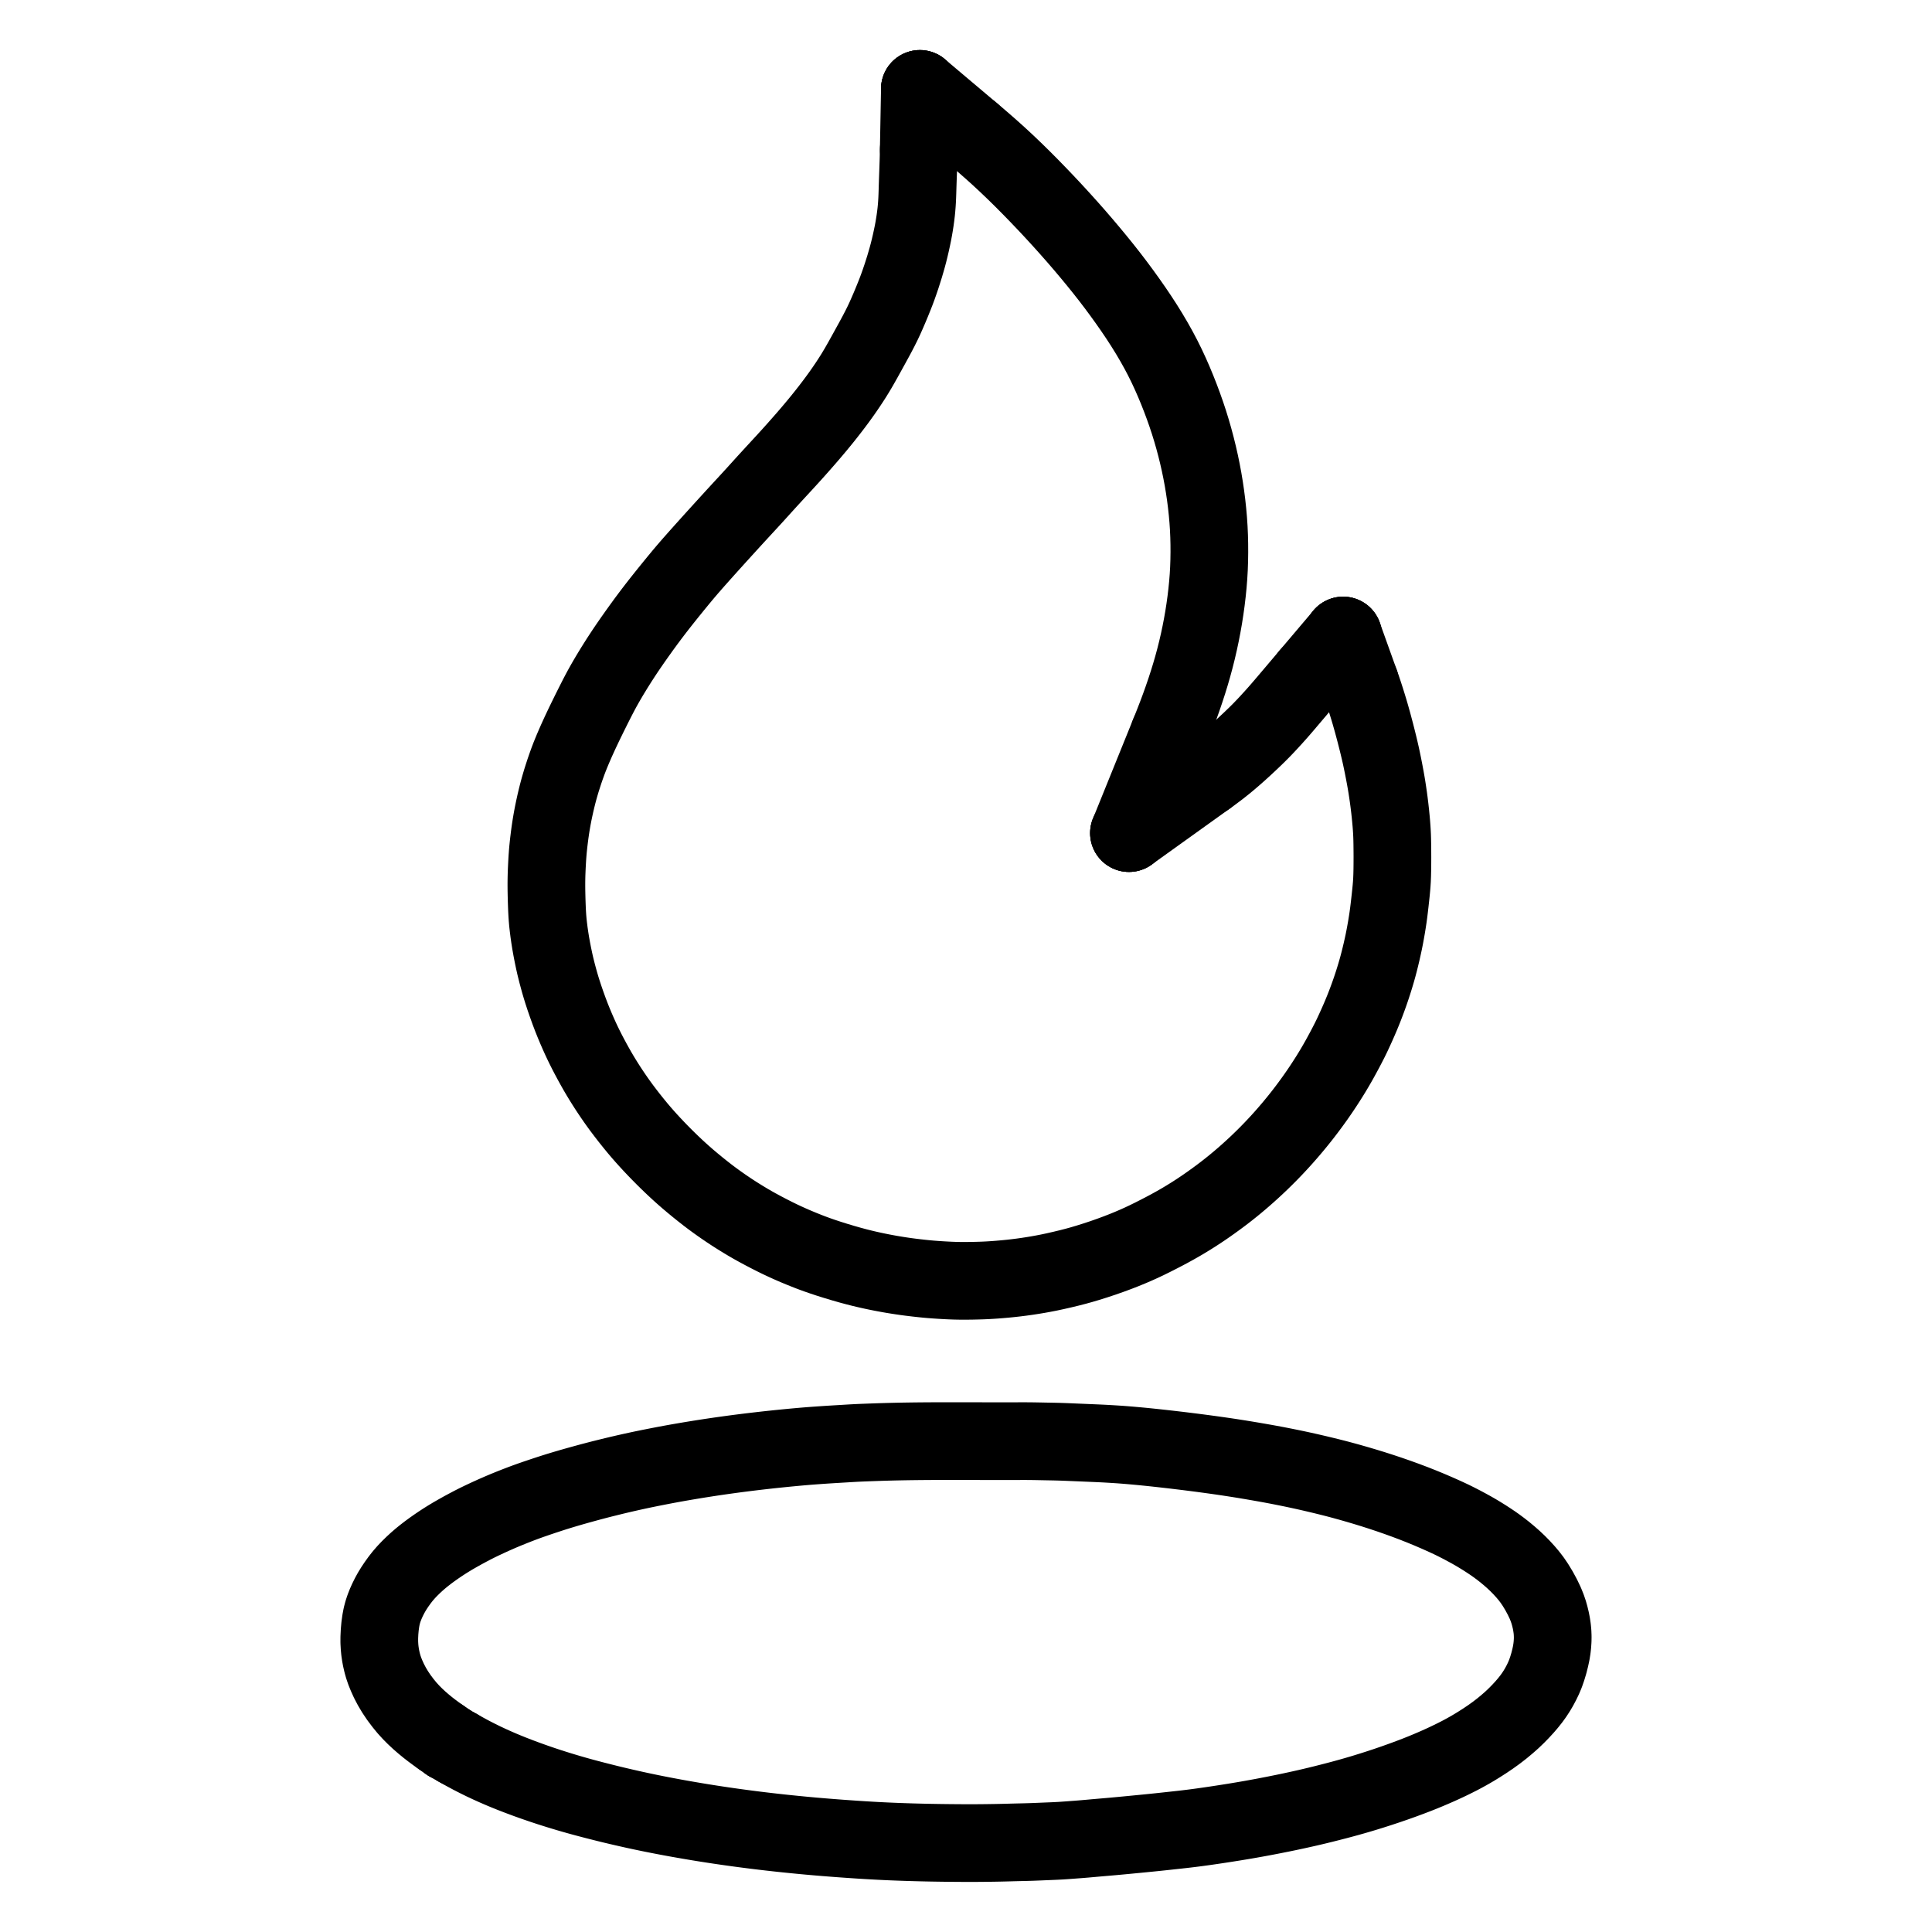 <svg height="1024" width="1024" viewBox="-47.5 -47.5 1119.0 1119.0" xmlns="http://www.w3.org/2000/svg">
  <g stroke-width="45.0" id="skeleton-paths">
    <path stroke-linejoin="round" stroke-linecap="round" fill="none" stroke-width="45" stroke="#000000" d="M515.311 29.341L518.220 31.796L521.495 34.604L526.168 38.682L530.747 42.797L535.452 47.158L540.156 51.652L544.802 56.212L549.329 60.770L553.713 65.276L558.143 69.914L562.594 74.665L567.085 79.553L571.444 84.395L575.694 89.215L579.800 93.975L583.854 98.777L587.772 103.519L591.506 108.141L595.062 112.658L598.559 117.234L602.036 121.919L605.524 126.755L608.864 131.530L612.090 136.303L615.159 141.039L618.123 145.826L620.924 150.577L623.532 155.244L625.918 159.766L628.173 164.319L630.310 168.905L632.406 173.683L634.366 178.408L636.231 183.152L637.945 187.747L639.579 192.378L641.118 197.024L642.581 201.750L643.950 206.507L645.215 211.249L646.379 215.972L647.437 220.643L648.408 225.334L649.280 230L650.068 234.723L650.759 239.423L651.365 244.163L651.872 248.872L652.288 253.585L652.599 258.255L652.811 262.944L652.923 267.614L652.946 272.370L652.879 277.094L652.714 281.849L652.445 286.523L652.073 291.203L651.601 295.882L651.043 300.570L650.391 305.294L649.660 309.982L648.835 314.700L647.925 319.402L646.915 324.168L645.808 328.959L644.609 333.742L643.334 338.457L641.990 343.094L640.572 347.699L639.039 352.412L637.410 357.180L635.677 362.028L633.917 366.747L632.107 371.416L630.809 374.694L629.681 377.479" id="path-0-0"></path>
    <path stroke-linejoin="round" stroke-linecap="round" fill="none" stroke-width="45" stroke="#000000" d="M651.481 402.690L653.313 401.377L654.875 400.226L657.446 398.312L659.636 396.616L662.125 394.626L664.385 392.748L666.860 390.631L669.047 388.712L671.422 386.577L673.597 384.580L676.121 382.224L678.416 380.046L680.955 377.575L683.162 375.359L685.616 372.803L687.773 370.489L690.101 367.940L692.068 365.741L694.171 363.342L696.067 361.137L698.177 358.658L700.059 356.440L702.090 354.044L703.946 351.855L706.094 349.322L708.091 346.967L709.699 345.070L710.844 343.719" id="path-1-0"></path>
    <path stroke-linejoin="round" stroke-linecap="round" fill="none" stroke-width="45" stroke="#000000" d="M484.635 39.130L484.604 40.833L484.565 42.381L484.500 44.881L484.432 47.050L484.349 49.581L484.271 51.798L484.178 54.380L484.099 56.598L484.014 59.166L483.947 61.306L483.875 63.748L483.801 65.881L483.692 68.349L483.559 70.561L483.358 73.090L483.140 75.314L482.831 77.894L482.523 80.126L482.118 82.732L481.745 84.927L481.253 87.567L480.705 90.218L480.030 93.316L479.318 96.344L478.665 98.977L477.953 101.630L477.251 104.084L476.421 106.911L475.519 109.792L474.578 112.713L473.545 115.745L472.661 118.248L471.642 120.998L470.575 123.729L469.115 127.341L467.616 130.924L466.086 134.459L464.859 137.201L463.544 139.982L462.115 142.836L460.505 145.932L458.872 148.963L457.558 151.368L456.152 153.918L454.997 156.014L453.567 158.599L452.385 160.737L450.883 163.395L449.544 165.727L447.966 168.365L446.621 170.548L445.065 172.962L443.600 175.189L441.920 177.662L440.355 179.915L438.631 182.323L437.008 184.541L435.138 187.038L433.345 189.381L431.325 191.971L429.516 194.248L427.523 196.708L425.673 198.952L423.584 201.448L421.703 203.666L419.618 206.087L417.693 208.294L415.408 210.885L413.449 213.090L411.242 215.551L409.439 217.540L407.174 220.019L405.112 222.258L402.695 224.882L400.591 227.164L398.349 229.608L396.413 231.726L394.285 234.072L392.306 236.261L389.990 238.818L387.858 241.153L385.479 243.740L383.389 246.004L381.141 248.442L379.198 250.554L377.059 252.888L375.069 255.067L372.746 257.616L370.637 259.935L368.257 262.557L366.300 264.718L364.100 267.156L362.306 269.150L360.065 271.648L358.038 273.913L355.667 276.578L353.614 278.905L351.438 281.405L349.572 283.581L347.476 286.071L345.267 288.740L342.487 292.139L339.668 295.620L336.857 299.131L334.586 302.003L332.464 304.729L330.716 307.003L328.787 309.549L326.758 312.276L324.151 315.844L321.288 319.844L318.523 323.769L316.173 327.185L314.417 329.782L312.750 332.314L311.272 334.587L309.599 337.222L308.143 339.550L306.587 342.099L305.337 344.176L303.909 346.610L302.725 348.671L301.314 351.196L300.163 353.332L298.745 356.032L297.289 358.892L295.461 362.519L293.690 366.082L292.015 369.496L290.730 372.145L289.479 374.782L288.431 377.009L287.276 379.532L286.317 381.646L285.252 384.083L284.297 386.296L283.292 388.722L282.403 390.929L281.431 393.473L280.465 396.164L279.425 399.160L278.482 402.057L277.659 404.647L276.901 407.208L276.227 409.570L275.520 412.220L274.842 414.943L274.159 417.843L273.516 420.763L273 423.236L272.504 425.802L272.122 427.923L271.693 430.463L271.366 432.559L270.997 435.135L270.716 437.300L270.400 439.886L270.160 442.026L269.903 444.536L269.716 446.698L269.529 449.276L269.396 451.491L269.257 454.055L269.159 456.192L269.064 458.636L269.009 460.771L268.973 463.241L268.968 465.453L268.986 467.979L269.035 470.627L269.107 473.586L269.212 476.696L269.316 479.343L269.456 482.013L269.607 484.224L269.830 486.789L270.127 489.434L270.496 492.388L270.944 495.526L271.437 498.625L272.070 502.155L272.741 505.608L273.445 508.975L274.039 511.634L274.677 514.231L275.267 516.558L275.992 519.246L276.632 521.560L277.430 524.274L278.260 526.953L279.392 530.417L280.712 534.236L282.129 538.164L283.524 541.832L284.857 545.144L286.219 548.386L287.569 551.471L288.768 554.130L289.934 556.611L291.024 558.854L292.327 561.449L293.765 564.206L295.378 567.223L297.030 570.212L298.527 572.860L300.041 575.437L301.432 577.733L302.988 580.230L304.448 582.512L306.063 584.970L307.579 587.216L309.243 589.621L310.806 591.822L312.638 594.328L314.679 597.022L317.041 600.073L319.540 603.195L321.801 605.952L324.048 608.591L325.969 610.784L328.088 613.138L330.051 615.265L332.356 617.705L334.514 619.937L336.970 622.423L339.179 624.607L341.593 626.944L343.699 628.934L346.027 631.081L348.196 633.029L350.804 635.308L353.535 637.615L356.625 640.162L359.649 642.580L362.315 644.664L364.801 646.545L366.981 648.148L369.450 649.910L371.690 651.475L374.191 653.170L376.315 654.585L378.859 656.218L381.112 657.635L383.724 659.230L385.900 660.532L388.473 662.020L391.169 663.523L394.567 665.355L398.046 667.172L401.473 668.906L404.331 670.303L407.113 671.607L409.450 672.669L412.004 673.794L414.136 674.701L416.626 675.734L418.868 676.637L421.325 677.603L423.544 678.442L426.031 679.346L428.794 680.305L432.299 681.469L436.413 682.766L440.892 684.109L445.009 685.282L448.568 686.236L451.271 686.922L453.880 687.546L456.066 688.047L458.528 688.588L460.665 689.035L463.191 689.540L465.398 689.961L467.887 690.413L470.035 690.780L472.578 691.191L474.797 691.532L477.397 691.905L480.002 692.244L483.048 692.614L486.118 692.955L488.782 693.230L491.510 693.476L494.216 693.682L497.294 693.890L500.348 694.062L502.954 694.189L505.553 694.285L507.755 694.334L510.346 694.360L513.003 694.345L515.967 694.306L519.005 694.234L521.619 694.150L524.287 694.030L526.530 693.901L529.162 693.724L531.830 693.510L534.813 693.250L537.942 692.937L541.019 692.590L544.186 692.193L547.343 691.751L550.468 691.273L553.612 690.752L556.747 690.185L559.949 689.564L563.708 688.765L567.828 687.823L571.921 686.839L575.577 685.896L578.786 685.009L582.459 683.923L586.592 682.632L591.207 681.107L595.776 679.502L599.928 677.965L603.665 676.508L606.979 675.149L610.209 673.767L613.412 672.328L616.651 670.805L620.154 669.080L623.645 667.311L627.125 665.498L629.963 663.987L632.685 662.487L634.912 661.231L637.438 659.762L639.705 658.405L642.250 656.835L644.542 655.383L647.010 653.772L649.276 652.259L651.815 650.510L654.210 648.820L656.850 646.911L659.169 645.199L661.565 643.386L663.683 641.740L665.975 639.915L668.088 638.188L670.459 636.205L672.694 634.289L675.265 632.029L677.595 629.927L680.183 627.529L682.450 625.372L684.970 622.913L687.180 620.700L689.642 618.169L691.802 615.886L694.122 613.373L696.084 611.194L698.184 608.806L700.078 606.598L702.183 604.089L704.044 601.818L705.964 599.420L707.628 597.292L709.458 594.896L711.182 592.586L713.100 589.952L714.799 587.564L716.558 585.030L718.085 582.772L719.710 580.313L721.180 578.037L722.751 575.549L724.169 573.238L725.681 570.706L726.975 568.473L728.390 565.976L729.745 563.501L731.325 560.578L732.866 557.635L734.273 554.886L735.628 552.107L736.953 549.269L738.387 546.113L739.751 543.005L740.910 540.294L741.950 537.762L742.834 535.538L743.756 533.141L744.592 530.901L745.464 528.487L746.254 526.231L747.074 523.800L747.815 521.528L748.583 519.080L749.277 516.792L749.993 514.326L750.633 512.023L751.317 509.432L751.986 506.733L752.692 503.791L753.364 500.787L753.932 498.169L754.490 495.367L754.994 492.661L755.542 489.560L756.036 486.520L756.441 483.865L756.812 481.122L757.139 478.460L757.496 475.384L757.831 472.361L758.120 469.661L758.374 467.053L758.564 464.813L758.732 462.233L758.842 459.472L758.925 455.985L758.962 452.364L758.973 448.849L758.960 446.059L758.936 443.488L758.909 441.287L758.860 438.813L758.793 436.602L758.673 434.112L758.533 431.900L758.335 429.318L758.096 426.671L757.797 423.632L757.448 420.493L757.061 417.318L756.646 414.199L756.205 411.154L755.809 408.567L755.363 405.868L754.874 403.109L754.212 399.573L753.514 396.003L752.796 392.518L752.209 389.793L751.584 387.062L750.914 384.248L750.034 380.697L749.127 377.129L748.213 373.682L747.484 370.973L746.753 368.364L746.109 366.095L745.343 363.498L744.525 360.826L743.573 357.775L742.544 354.593L741.558 351.647L740.827 349.539L740.284 348.024" id="path-2-0"></path>
    <path stroke-linejoin="round" stroke-linecap="round" fill="none" stroke-width="45" stroke="#000000" d="M515.311 29.341L485.287 4" id="path-extension-1"></path>
    <path stroke-linejoin="round" stroke-linecap="round" fill="none" stroke-width="45" stroke="#000000" d="M629.681 377.479L606.389 435.013" id="path-extension-2"></path>
    <path stroke-linejoin="round" stroke-linecap="round" fill="none" stroke-width="45" stroke="#000000" d="M651.481 402.690L606.389 435.013" id="path-extension-3"></path>
    <path stroke-linejoin="round" stroke-linecap="round" fill="none" stroke-width="45" stroke="#000000" d="M710.844 343.719L730.440 320.593" id="path-extension-4"></path>
    <path stroke-linejoin="round" stroke-linecap="round" fill="none" stroke-width="45" stroke="#000000" d="M484.635 39.130L485.287 4" id="path-extension-5"></path>
    <path stroke-linejoin="round" stroke-linecap="round" fill="none" stroke-width="45" stroke="#000000" d="M740.284 348.024L730.440 320.593" id="path-extension-6"></path>
    <path stroke-linejoin="round" stroke-linecap="round" fill="none" stroke-width="45" stroke="#000000" d="M485.287 4L485.287 4" id="path-connection-1"></path>
    <path stroke-linejoin="round" stroke-linecap="round" fill="none" stroke-width="45" stroke="#000000" d="M606.389 435.013L606.389 435.013" id="path-connection-2"></path>
    <path stroke-linejoin="round" stroke-linecap="round" fill="none" stroke-width="45" stroke="#000000" d="M730.440 320.593L730.440 320.593" id="path-connection-3"></path>
  </g>
  <g stroke-width="45.0" id="skeleton-paths">
    <path stroke-linejoin="round" stroke-linecap="round" fill="none" stroke-width="45" stroke="#000000" d="M208.404 959.040L206.733 957.874L205.121 956.717L202.626 954.868L200.350 953.102L197.742 950.964L195.388 948.920L192.818 946.523L190.617 944.306L188.201 941.656L185.935 938.887L183.541 935.700L181.353 932.441L179.458 929.253L177.810 926.109L176.448 923.116L175.353 920.422L174.482 917.844L173.848 915.575L173.281 913.109L172.888 911.012L172.539 908.586L172.327 906.370L172.178 903.625L172.186 900.882L172.340 897.618L172.623 894.430L173.066 891.228L173.561 888.616L174.229 886.083L174.954 883.887L175.898 881.476L176.912 879.205L178.117 876.788L179.315 874.607L180.724 872.309L182.193 870.106L183.970 867.633L185.723 865.393L187.740 863.061L189.692 861.009L191.913 858.830L193.977 856.935L196.213 855.004L198.295 853.317L200.611 851.536L202.797 849.931L205.201 848.236L207.443 846.714L209.904 845.105L212.179 843.678L214.752 842.127L217.477 840.561L220.470 838.887L223.521 837.240L226.130 835.867L228.863 834.484L231.644 833.135L235.128 831.500L238.699 829.881L242.310 828.301L245.604 826.915L248.858 825.595L251.960 824.373L254.670 823.333L257.239 822.377L259.856 821.442L263.313 820.243L267.029 818.990L270.648 817.796L273.401 816.911L275.820 816.156L277.982 815.497L280.527 814.736L283.315 813.924L286.911 812.902L290.978 811.778L294.991 810.689L298.449 809.781L301.023 809.121L303.493 808.505L305.598 807.984L308.187 807.349L310.949 806.688L314.605 805.840L318.280 805.010L321.884 804.223L324.643 803.635L327.296 803.092L329.406 802.664L331.814 802.186L333.797 801.796L336.279 801.317L338.420 800.910L341.089 800.414L343.355 800.001L346.131 799.510L348.807 799.047L351.835 798.533L354.778 798.046L357.325 797.632L359.873 797.231L362.009 796.900L364.523 796.517L366.660 796.198L369.210 795.827L371.379 795.518L373.933 795.163L376.073 794.870L378.580 794.534L380.702 794.256L383.257 793.930L385.448 793.657L388.093 793.336L390.386 793.063L393.014 792.758L395.145 792.515L397.555 792.247L399.561 792.030L402.076 791.765L404.231 791.543L406.840 791.281L409.011 791.069L411.550 790.827L413.740 790.624L416.260 790.398L418.424 790.211L420.924 790.006L423.070 789.843L425.635 789.655L427.813 789.503L430.355 789.329L432.545 789.187L435.074 789.029L437.236 788.900L439.593 788.760L441.571 788.641L443.797 788.505L445.974 788.378L448.321 788.250L450.726 788.138L452.982 788.046L455.426 787.954L457.638 787.873L460.127 787.783L462.339 787.709L464.828 787.632L467.040 787.569L469.530 787.506L471.741 787.455L474.231 787.404L476.442 787.364L478.932 787.324L481.143 787.294L483.633 787.264L485.845 787.242L488.334 787.220L490.546 787.205L493.035 787.192L495.247 787.183L497.736 787.176L499.948 787.172L502.437 787.170L504.649 787.170L507.138 787.172L509.350 787.175L511.839 787.179L514.051 787.184L516.541 787.189L518.752 787.195L521.242 787.201L523.453 787.206L525.943 787.211L528.154 787.214L530.644 787.217L532.855 787.218L535.345 787.217L537.557 787.214L540.046 787.208L542.258 787.201L544.747 787.195L546.959 787.197L549.448 787.215L551.660 787.245L554.149 787.290L556.361 787.333L558.900 787.382L561.122 787.423L563.624 787.473L565.747 787.526L568.207 787.607L570.354 787.690L572.839 787.793L575.002 787.884L577.553 787.991L579.803 788.086L582.356 788.193L584.568 788.287L587.057 788.392L589.269 788.490L591.758 788.610L593.970 788.732L596.490 788.881L598.694 789.018L601.293 789.189L603.895 789.386L606.945 789.636L610.028 789.909L612.734 790.158L615.335 790.409L617.451 790.623L619.894 790.876L622.096 791.110L624.618 791.385L626.866 791.636L629.384 791.922L631.586 792.176L634.168 792.480L636.802 792.797L639.851 793.170L643.019 793.567L646.156 793.969L649.317 794.384L652.384 794.797L654.951 795.147L657.496 795.504L659.604 795.805L662.176 796.180L664.424 796.517L666.987 796.909L669.163 797.248L671.684 797.650L674.342 798.086L677.791 798.665L681.427 799.291L685.041 799.927L687.907 800.445L690.537 800.935L692.618 801.332L695.059 801.808L697.195 802.233L699.784 802.758L701.906 803.196L704.388 803.721L706.510 804.180L709.176 804.768L711.935 805.396L715.453 806.218L718.992 807.066L722.503 807.928L725.251 808.620L728.004 809.335L730.735 810.069L734.335 811.063L738.461 812.244L743.098 813.613L747.837 815.068L752.557 816.579L757.257 818.148L761.939 819.774L766.599 821.462L771.241 823.208L775.840 825.023L780.305 826.860L784.334 828.590L787.911 830.174L790.714 831.450L793.485 832.754L796.126 834.064L799.224 835.650L802.291 837.292L804.997 838.779L807.574 840.266L809.742 841.569L812.303 843.156L814.599 844.638L817.121 846.326L819.326 847.880L821.761 849.692L824.043 851.479L826.639 853.637L828.982 855.697L831.537 858.108L833.729 860.334L836.017 862.833L837.900 865.055L839.875 867.622L841.764 870.393L843.890 873.896L845.829 877.482L847.488 880.953L848.618 883.740L849.492 886.307L850.124 888.556L850.717 891.020L851.152 893.254L851.516 895.738L851.725 897.954L851.822 900.443L851.788 902.655L851.622 905.151L851.380 907.309L850.967 909.895L850.399 912.550L849.577 915.815L848.609 919.006L847.606 921.884L846.512 924.490L845.391 926.834L844.029 929.406L842.639 931.767L841.011 934.261L839.407 936.478L837.465 938.922L835.529 941.178L833.185 943.721L830.971 945.989L828.347 948.505L825.620 950.916L822.516 953.507L819.266 956.018L815.965 958.401L812.569 960.694L809.355 962.752L806.598 964.452L804.065 965.941L801.946 967.138L799.573 968.431L797.517 969.513L794.971 970.800L792.758 971.887L790.180 973.120L788.070 974.100L785.430 975.295L782.695 976.490L779.491 977.858L776.239 979.195L772.908 980.518L769.161 981.951L765.008 983.485L760.440 985.117L755.759 986.725L751.155 988.245L747.061 989.556L743.524 990.651L740.846 991.460L738.192 992.237L735.927 992.888L733.270 993.637L730.573 994.375L726.998 995.328L722.937 996.377L718.876 997.403L715.230 998.294L712.513 998.942L709.743 999.585L707.114 1000.177L704.078 1000.852L701.044 1001.507L698.410 1002.068L695.621 1002.645L692.980 1003.177L689.926 1003.784L686.954 1004.359L684.356 1004.855L681.712 1005.345L679.484 1005.751L676.911 1006.211L674.826 1006.577L672.397 1006.993L670.287 1007.347L667.616 1007.786L664.860 1008.226L661.782 1008.711L658.745 1009.177L656.164 1009.566L653.498 1009.958L651.255 1010.282L648.686 1010.645L646.547 1010.938L644.094 1011.260L641.966 1011.527L639.452 1011.828L637.277 1012.078L634.669 1012.366L632.528 1012.600L630.016 1012.873L627.918 1013.101L625.376 1013.377L623.147 1013.613L620.567 1013.879L618.347 1014.102L615.818 1014.352L613.726 1014.558L611.275 1014.798L609.163 1015.003L606.549 1015.254L604.290 1015.469L601.690 1015.715L599.590 1015.911L597.138 1016.135L595.032 1016.321L592.479 1016.541L590.244 1016.732L587.658 1016.958L585.434 1017.155L582.900 1017.382L580.803 1017.566L578.349 1017.769L576.239 1017.933L573.679 1018.124L571.441 1018.293L568.897 1018.473L566.686 1018.618L564.149 1018.752L561.922 1018.852L559.378 1018.954L557.268 1019.040L554.808 1019.144L552.699 1019.232L550.155 1019.330L547.928 1019.399L545.392 1019.467L543.180 1019.516L540.688 1019.576L538.538 1019.632L536.054 1019.700L533.913 1019.757L531.338 1019.814L529.147 1019.857L526.547 1019.896L524.356 1019.927L521.846 1019.957L519.731 1019.976L517.263 1019.993L515.102 1020L512.603 1020L510.435 1019.990L507.884 1019.973L505.634 1019.956L503.082 1019.934L500.870 1019.912L498.381 1019.881L496.169 1019.850L493.680 1019.810L491.468 1019.771L488.979 1019.721L486.767 1019.671L484.277 1019.611L482.066 1019.552L479.576 1019.480L477.365 1019.409L474.831 1019.323L472.606 1019.242L470.066 1019.143L467.960 1019.055L465.500 1018.945L463.388 1018.844L460.839 1018.715L458.609 1018.596L456.071 1018.453L453.859 1018.322L451.370 1018.167L449.158 1018.023L446.669 1017.855L444.457 1017.702L441.935 1017.526L439.727 1017.368L437.121 1017.175L434.517 1016.974L431.468 1016.733L428.441 1016.485L425.750 1016.260L423.131 1016.032L420.924 1015.834L418.321 1015.593L415.670 1015.339L412.604 1015.039L409.518 1014.727L406.937 1014.461L404.323 1014.182L402.245 1013.955L399.647 1013.664L397.578 1013.427L395.009 1013.127L392.883 1012.872L390.299 1012.556L388.083 1012.277L385.502 1011.946L383.275 1011.656L380.768 1011.322L378.651 1011.034L376.157 1010.687L373.939 1010.372L371.393 1010.004L369.234 1009.685L366.791 1009.317L364.596 1008.981L362.055 1008.583L359.820 1008.227L357.229 1007.805L354.652 1007.374L351.626 1006.860L348.619 1006.339L345.881 1005.856L343.272 1005.385L341.064 1004.978L338.635 1004.522L336.485 1004.111L333.894 1003.608L331.589 1003.152L329 1002.631L326.863 1002.191L324.392 1001.672L322.199 1001.201L319.563 1000.626L316.911 1000.031L313.892 999.344L310.793 998.625L307.657 997.882L304 996.988L299.971 995.974L295.871 994.924L292.284 993.980L289.492 993.230L286.883 992.508L284.608 991.863L282.003 991.111L279.450 990.348L276.567 989.475L273.575 988.540L270.382 987.521L266.597 986.270L262.374 984.821L257.748 983.173L253.210 981.484L249.098 979.895L245.397 978.405L242.107 977.023L238.892 975.622L235.689 974.174L232.444 972.648L228.940 970.921L225.472 969.143L221.972 967.261L219.735 966.033L217.698 964.865" id="path-0-0"></path>
    <path stroke-linejoin="round" stroke-linecap="round" fill="none" stroke-width="45" stroke="#000000" d="M208.404 959.040L212.355 961.800" id="path-extension-1"></path>
    <path stroke-linejoin="round" stroke-linecap="round" fill="none" stroke-width="45" stroke="#000000" d="M217.698 964.865L212.355 961.800" id="path-extension-2"></path>
    <path stroke-linejoin="round" stroke-linecap="round" fill="none" stroke-width="45" stroke="#000000" d="M212.355 961.800L212.355 961.800" id="path-connection-1"></path>
  </g>
</svg>